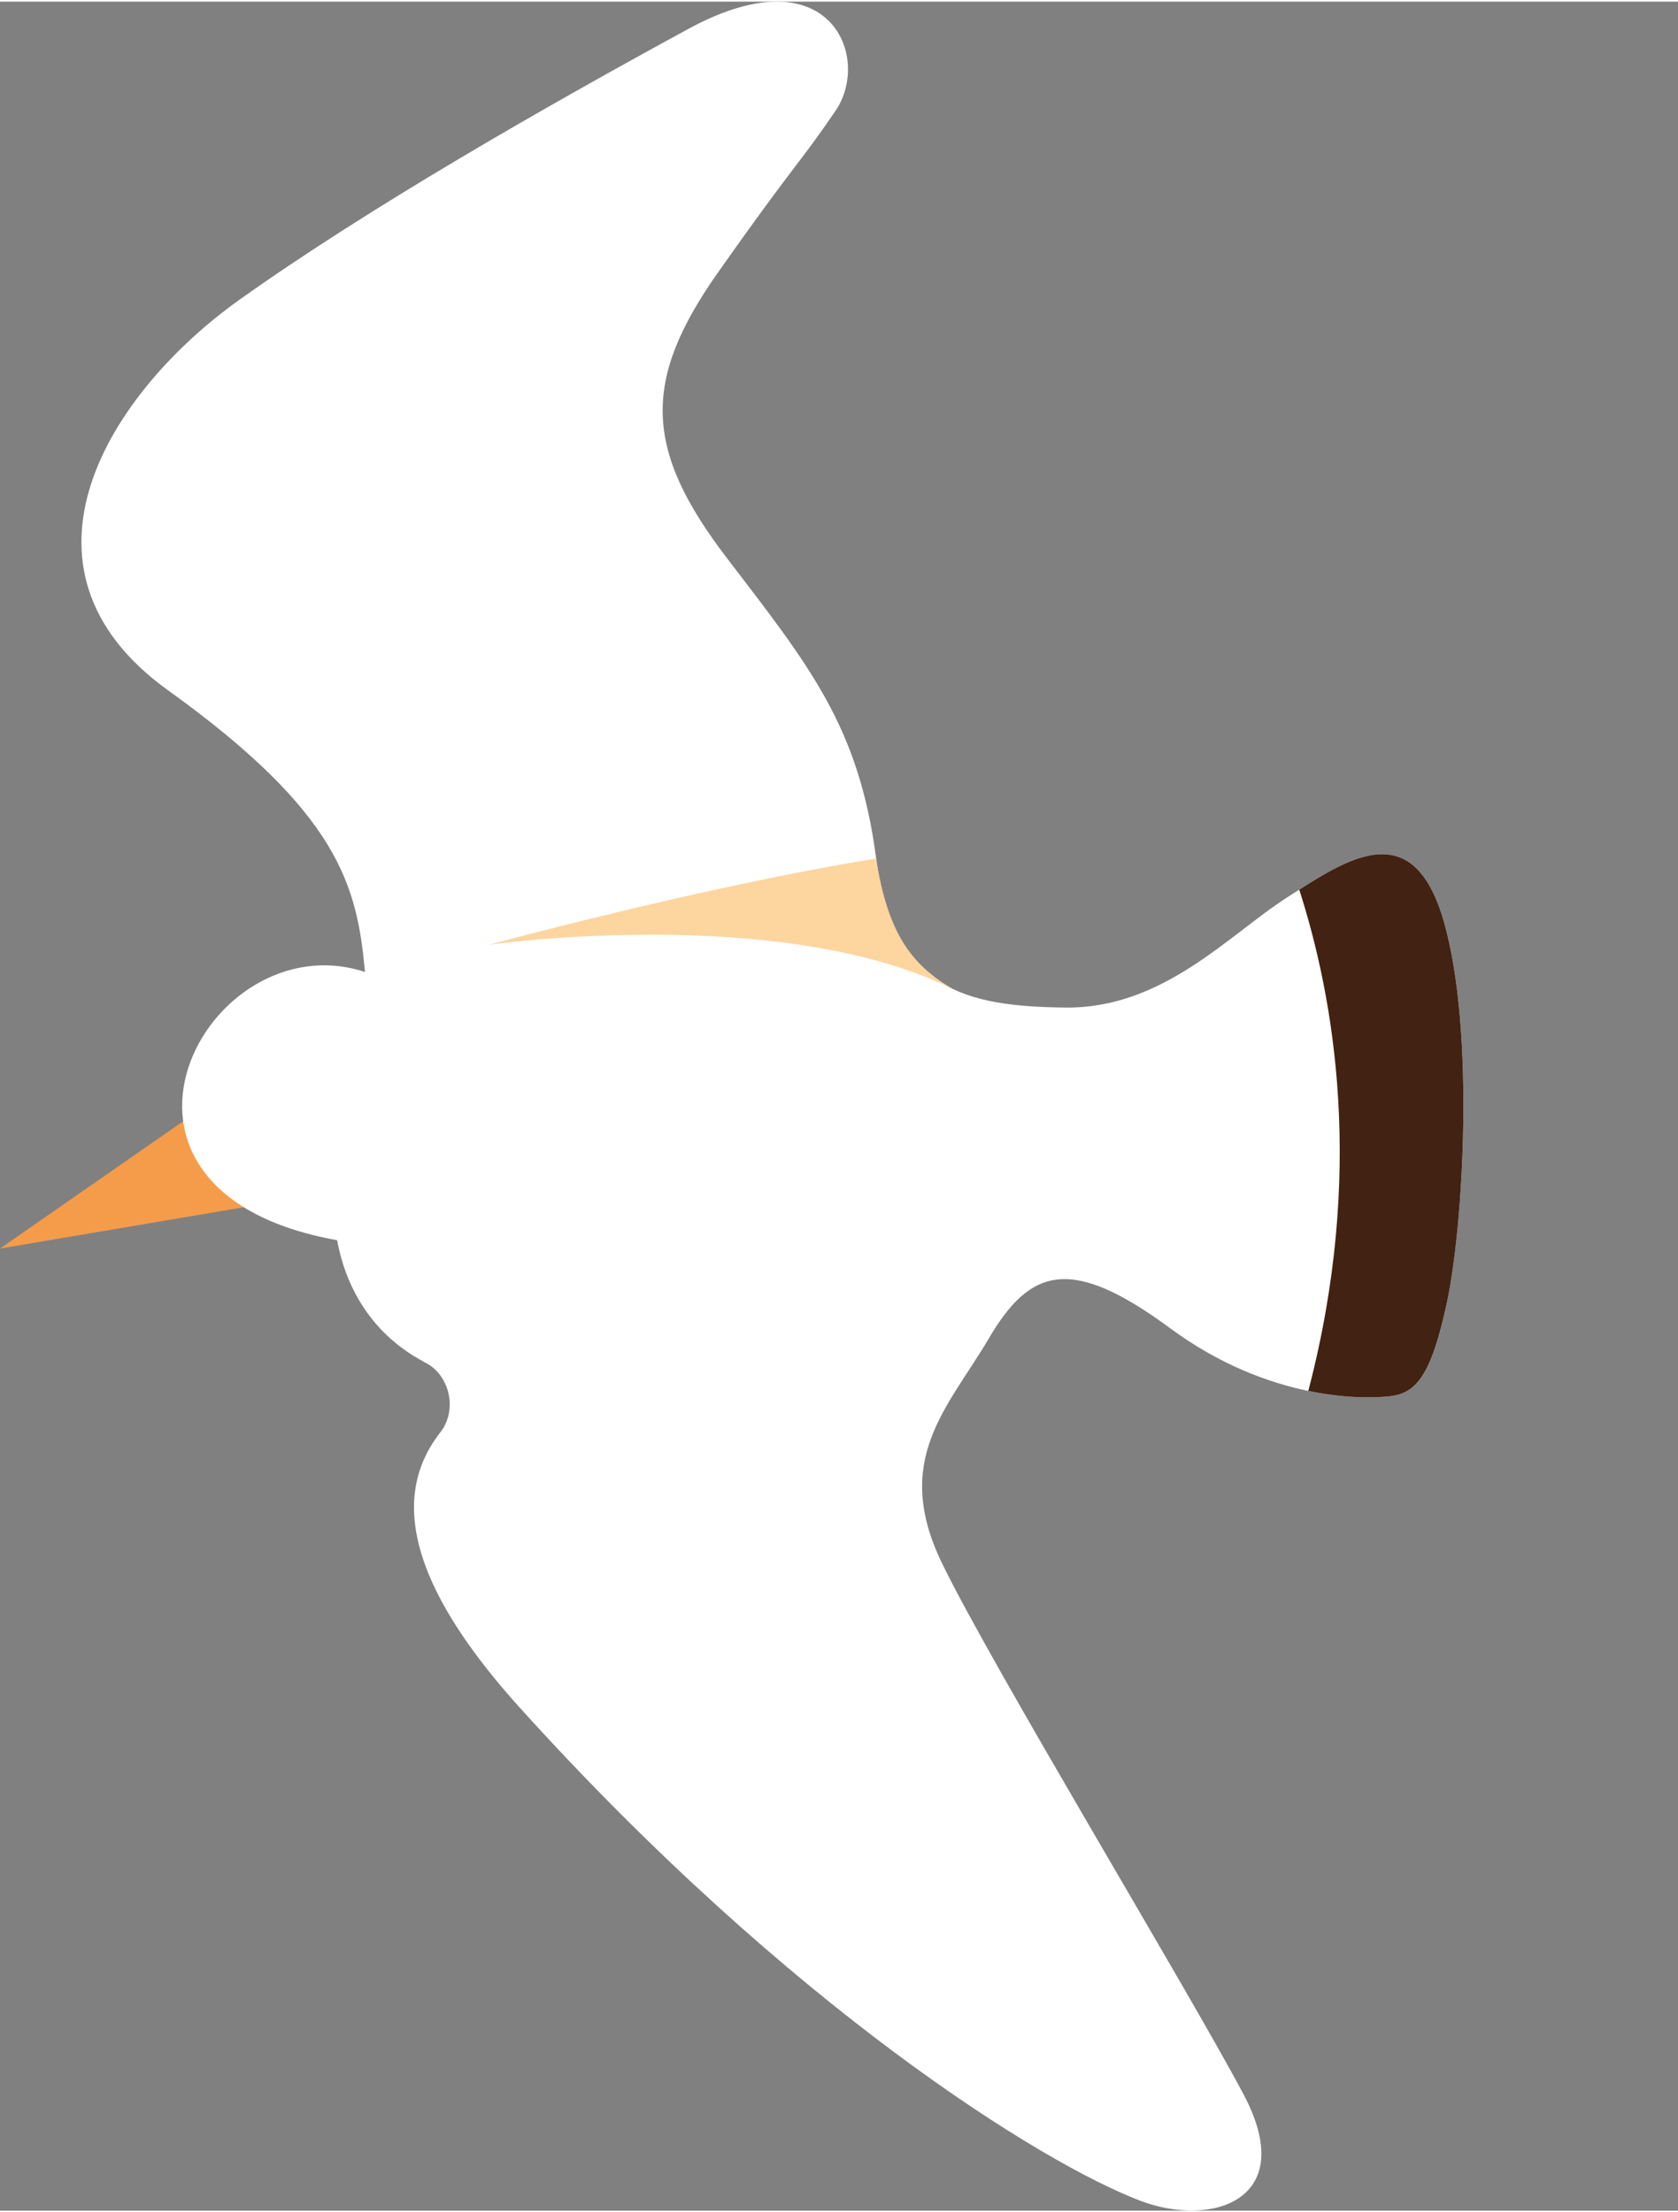<?xml version="1.0" encoding="UTF-8"?><svg xmlns="http://www.w3.org/2000/svg" xmlns:xlink="http://www.w3.org/1999/xlink" id="Layer_16576f3480e64a" data-name="Layer 1" viewBox="0 0 154.8 203.75" aria-hidden="true" width="154px" height="203px">
  <rect x="0" y="0" width="154.8" height="203.75" fill="#808080" stroke="none"/>
  <defs><linearGradient class="cerosgradient" data-cerosgradient="true" id="CerosGradient_idfe80bb046" gradientUnits="userSpaceOnUse" x1="50%" y1="100%" x2="50%" y2="0%"><stop offset="0%" stop-color="#d1d1d1"/><stop offset="100%" stop-color="#d1d1d1"/></linearGradient><linearGradient/>
    <style>
      .cls-1-6576f3480e64a{
        clip-path: url(#clippath6576f3480e64a);
      }

      .cls-2-6576f3480e64a, .cls-3-6576f3480e64a{
        fill: #fff;
      }

      .cls-4-6576f3480e64a{
        fill: #422212;
      }

      .cls-4-6576f3480e64a, .cls-3-6576f3480e64a, .cls-5-6576f3480e64a, .cls-6-6576f3480e64a{
        stroke-width: 0px;
      }

      .cls-5-6576f3480e64a{
        fill: #fdd59f;
      }

      .cls-6-6576f3480e64a{
        fill: #f59c4b;
      }
    </style>
    <clipPath id="clippath6576f3480e64a">
      <path class="cls-3-6576f3480e64a" d="M33.67,89.5c-14.62-4.82-28,20.19-2.57,24.74,1.55,8.37,7.96,12.61,15,13.22-10.51,6.03-11.19,15.47,1.89,29.94,24.92,27.57,48.16,42.02,57.24,45.45,6.64,2.51,14.63-.13,9.5-9.81s-23.19-39.45-27.83-49.01c-4.64-9.57.54-14.31,4.34-20.76,3.8-6.46,7.56-7.66,16.71-.91,9.15,6.75,17.94,6.55,20.29,6.27,2.35-.28,3.78-1.78,5.26-8.73,1.48-6.95,2.58-24.94-.29-35.01s-9-5.76-14.42-2.3c-5.42,3.46-11.48,10.31-20.54,10.19-9.06-.11-15.82-1.58-17.42-13.74-1.6-12.16-6.08-17.67-13.75-27.69-7.67-10.02-7.87-16.36-.9-26.29,6.98-9.92,7.57-10.09,10.91-15.01,3.34-4.92-.51-14.65-13.6-7.53-13.09,7.12-29.39,16.43-41.38,24.96C10.13,36.01-.25,52.21,15.53,63.54c15.77,11.33,17.42,18.03,18.14,25.96"/>
    </clipPath>
  </defs>
  <g id="Bird_36576f3480e64a" data-name="Bird 3">
    <g>
      <polygon class="cls-6-6576f3480e64a" points="17.49 102.86 0 115.01 23.97 110.95 17.49 102.86"/>
      <path class="cls-3-6576f3480e64a" d="M39.04,125.43c2.38,1.05,3.32,4.43,1.48,6.68,7.31,1.22,10.63-3.94,10.63-3.94l-1.43-3.63-10.68.9Z"/>
      <g>
        <path class="cls-2-6576f3480e64a" d="M33.67,89.5c-14.62-4.82-28,20.19-2.57,24.74,1.55,8.37,7.96,12.61,15,13.22-10.51,6.03-11.19,15.47,1.89,29.94,24.92,27.57,48.16,42.02,57.24,45.45,6.64,2.51,14.63-.13,9.5-9.81s-23.19-39.45-27.83-49.01c-4.64-9.57.54-14.31,4.34-20.76,3.8-6.46,7.56-7.66,16.71-.91,9.15,6.75,17.94,6.55,20.29,6.27,2.35-.28,3.78-1.78,5.26-8.73,1.48-6.95,2.58-24.94-.29-35.01s-9-5.76-14.42-2.3c-5.42,3.46-11.48,10.31-20.54,10.19-9.06-.11-15.82-1.58-17.42-13.74-1.6-12.16-6.08-17.67-13.75-27.69-7.67-10.02-7.87-16.36-.9-26.29,6.98-9.92,7.57-10.09,10.91-15.01,3.34-4.92-.51-14.65-13.6-7.53-13.09,7.12-29.39,16.43-41.38,24.96C10.13,36.01-.25,52.21,15.53,63.54c15.77,11.33,17.42,18.03,18.14,25.96"/>
        <g class="cls-1-6576f3480e64a">
          <path class="cls-4-6576f3480e64a" d="M114.07,68.93s19.96,29.94,2.09,72.53c33.41-1.17,35.09-25.04,35.09-25.04l3.55-38.11-21.17-16.3-19.56,6.91Z"/>
        </g>
      </g>
    </g>
    <path class="cls-5-6576f3480e64a" d="M45.09,86.99s26.82-3.85,42.87,4.11c-4.02-2.32-6.07-5.34-7.14-12.06-15.79,2.54-35.73,7.95-35.73,7.95Z"/>
  </g>
</svg>